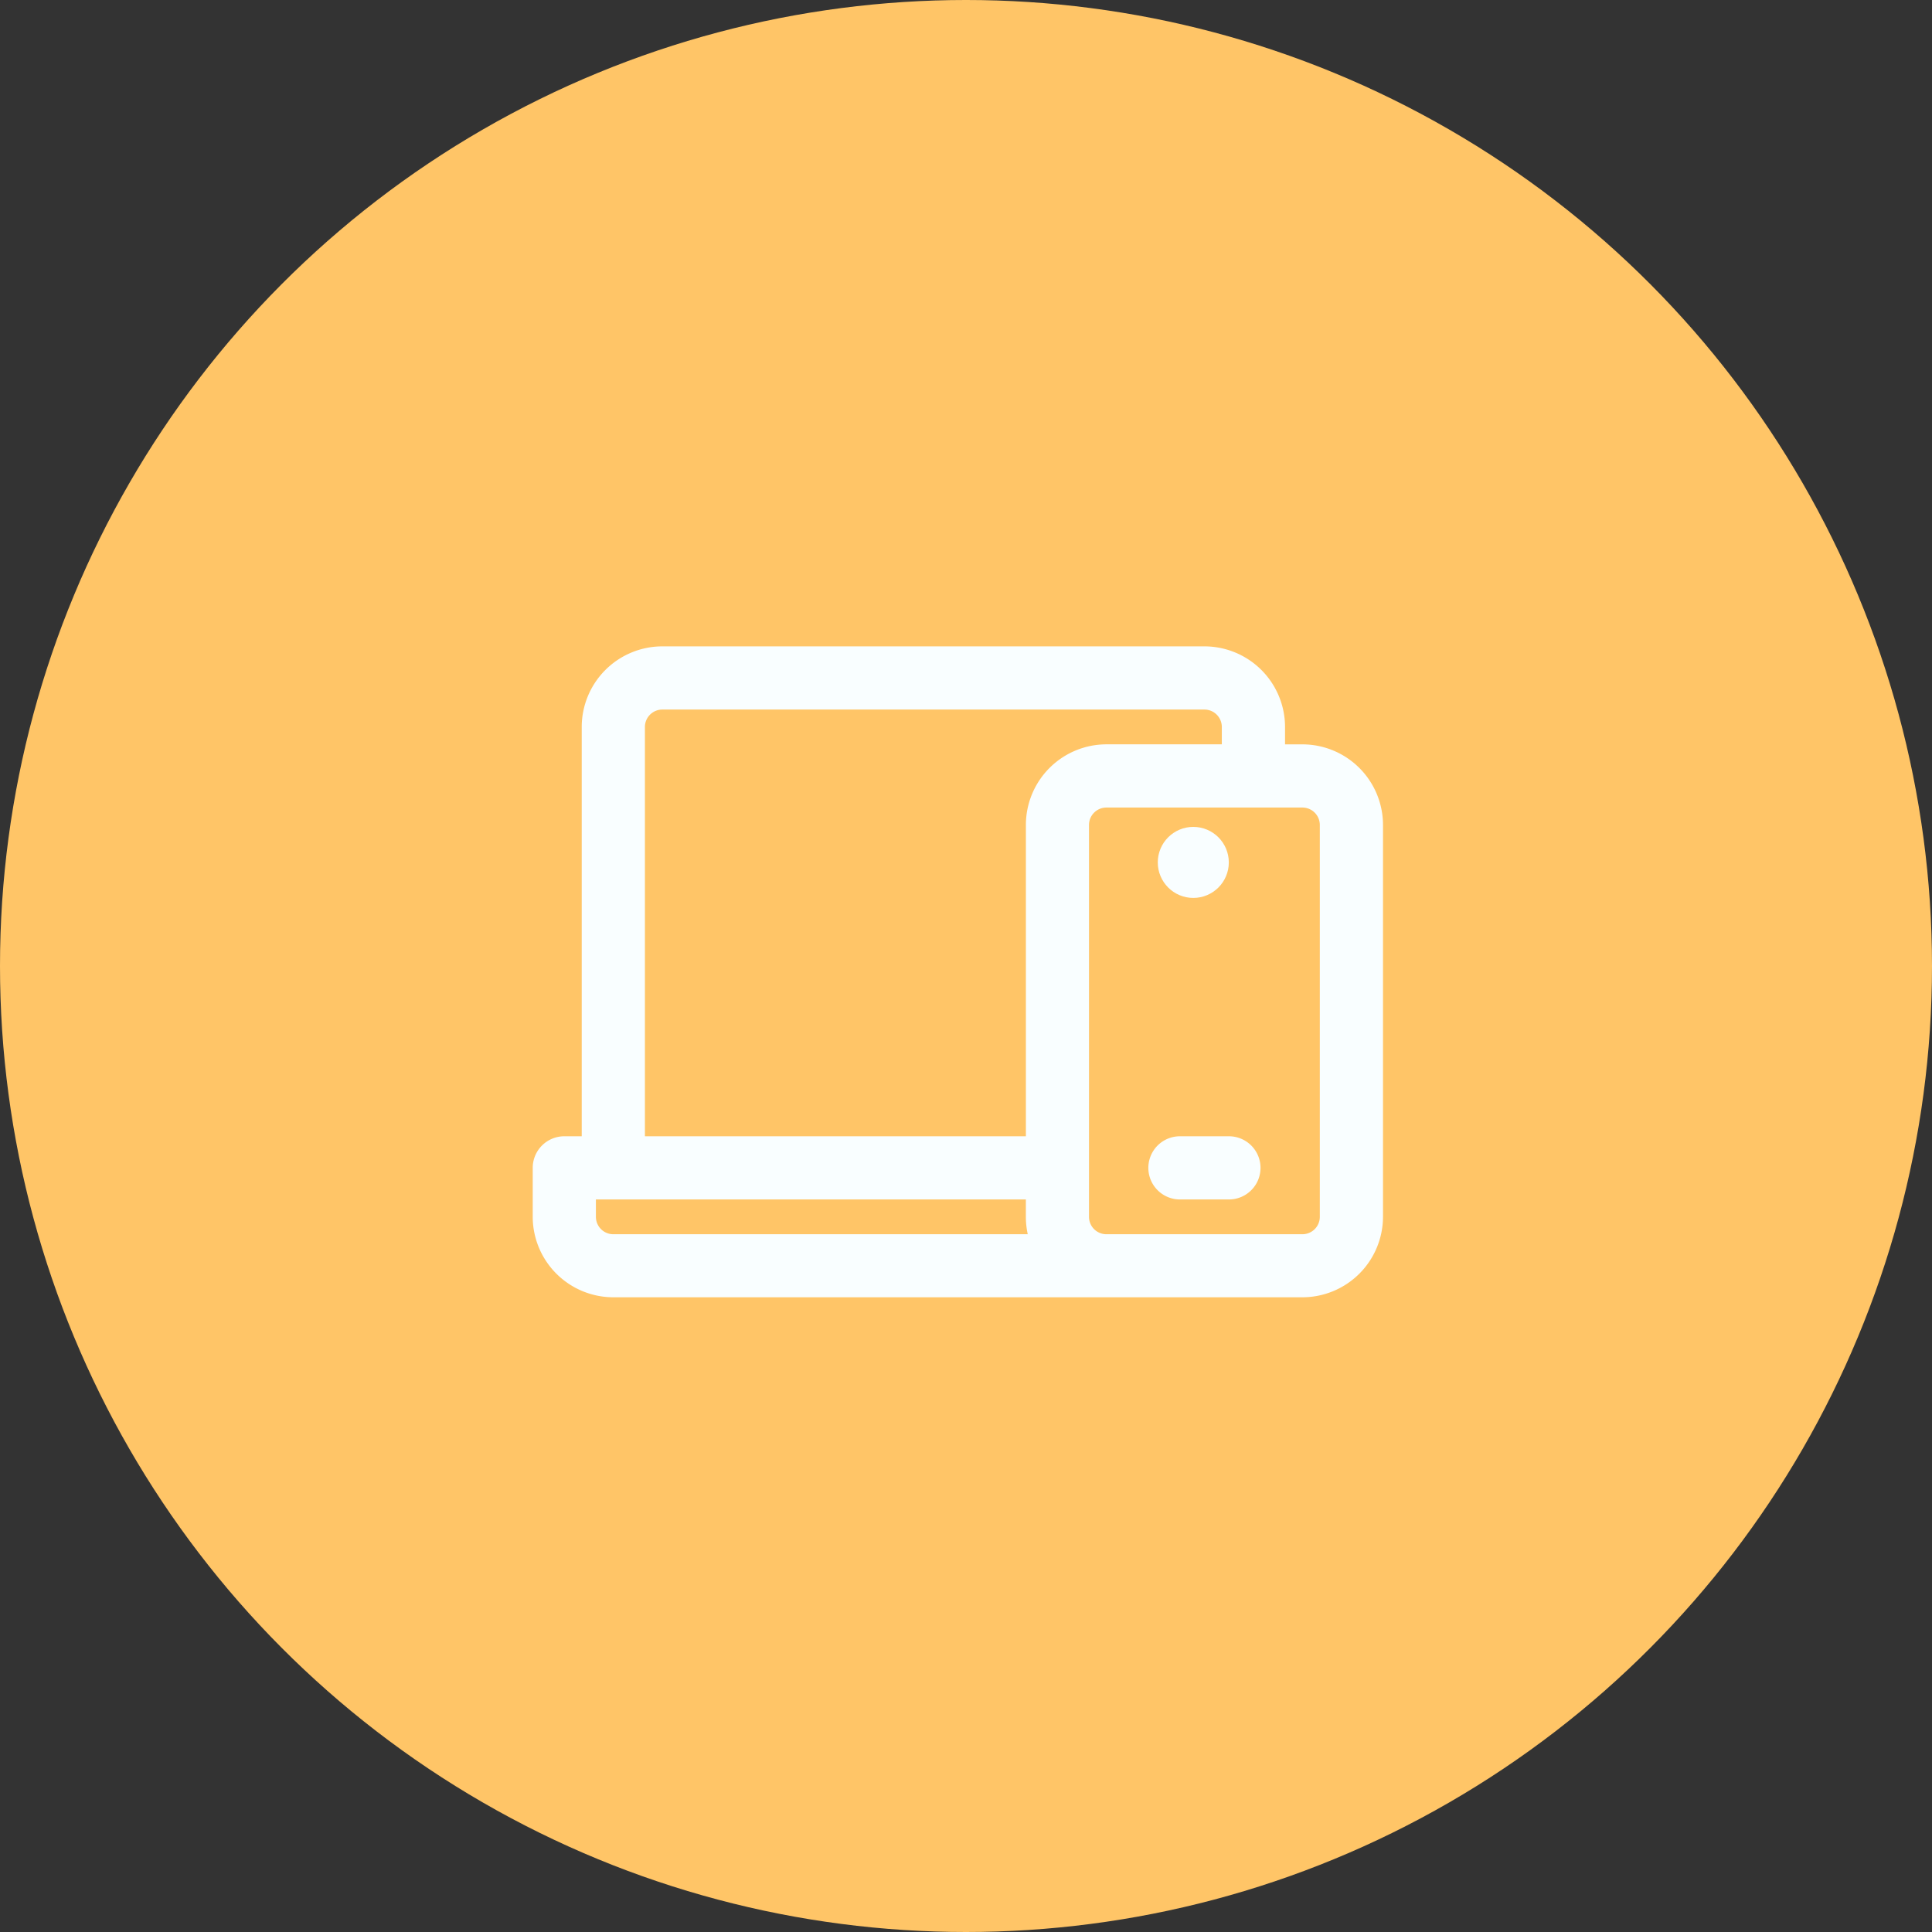 <svg xmlns="http://www.w3.org/2000/svg" width="68" height="68" viewBox="0 0 68 68">
  <rect x="0" y="0" width="68" height="68" fill="#333333" stroke="none"/>
  <g id="Group_343" data-name="Group 343" transform="translate(-922 -5195)">
    <circle id="Ellipse_114" data-name="Ellipse 114" cx="34" cy="34" r="34" transform="translate(922 5195)" fill="#ffc567"/>
    <g id="responsive" transform="translate(941 5157)">
      <path id="Path_542" data-name="Path 542" d="M26.841,64.449h-.862v-.862A2.589,2.589,0,0,0,23.392,61H4.311a2.589,2.589,0,0,0-2.586,2.586V78.243H.862A.862.862,0,0,0,0,79.1v1.724a2.589,2.589,0,0,0,2.586,2.586H26.841a2.589,2.589,0,0,0,2.586-2.586V67.035A2.589,2.589,0,0,0,26.841,64.449ZM3.449,63.586a.863.863,0,0,1,.862-.862H23.392a.863.863,0,0,1,.862.862v.862H19.944a2.589,2.589,0,0,0-2.586,2.586V78.243H3.449ZM1.724,80.829v-.862H17.357v.862a2.574,2.574,0,0,0,.148.862H2.586A.863.863,0,0,1,1.724,80.829Zm25.979,0a.863.863,0,0,1-.862.862h-6.9a.863.863,0,0,1-.862-.862V67.035a.863.863,0,0,1,.862-.862h6.9a.863.863,0,0,1,.862.862Z" fill="#f9feff" stroke="#f9feff" stroke-width="0.5"/>
      <path id="Path_543" data-name="Path 543" d="M379.586,361h-1.724a.862.862,0,0,0,0,1.724h1.724a.862.862,0,0,0,0-1.724Z" transform="translate(-355.332 -282.757)" fill="#f9feff" stroke="#f9feff" stroke-width="0.5"/>
      <circle id="Ellipse_144" data-name="Ellipse 144" cx="1" cy="1" r="1" transform="translate(22 67.354)" fill="#f9feff" stroke="#f9feff" stroke-width="0.5"/>
    </g>
  </g>
</svg>
